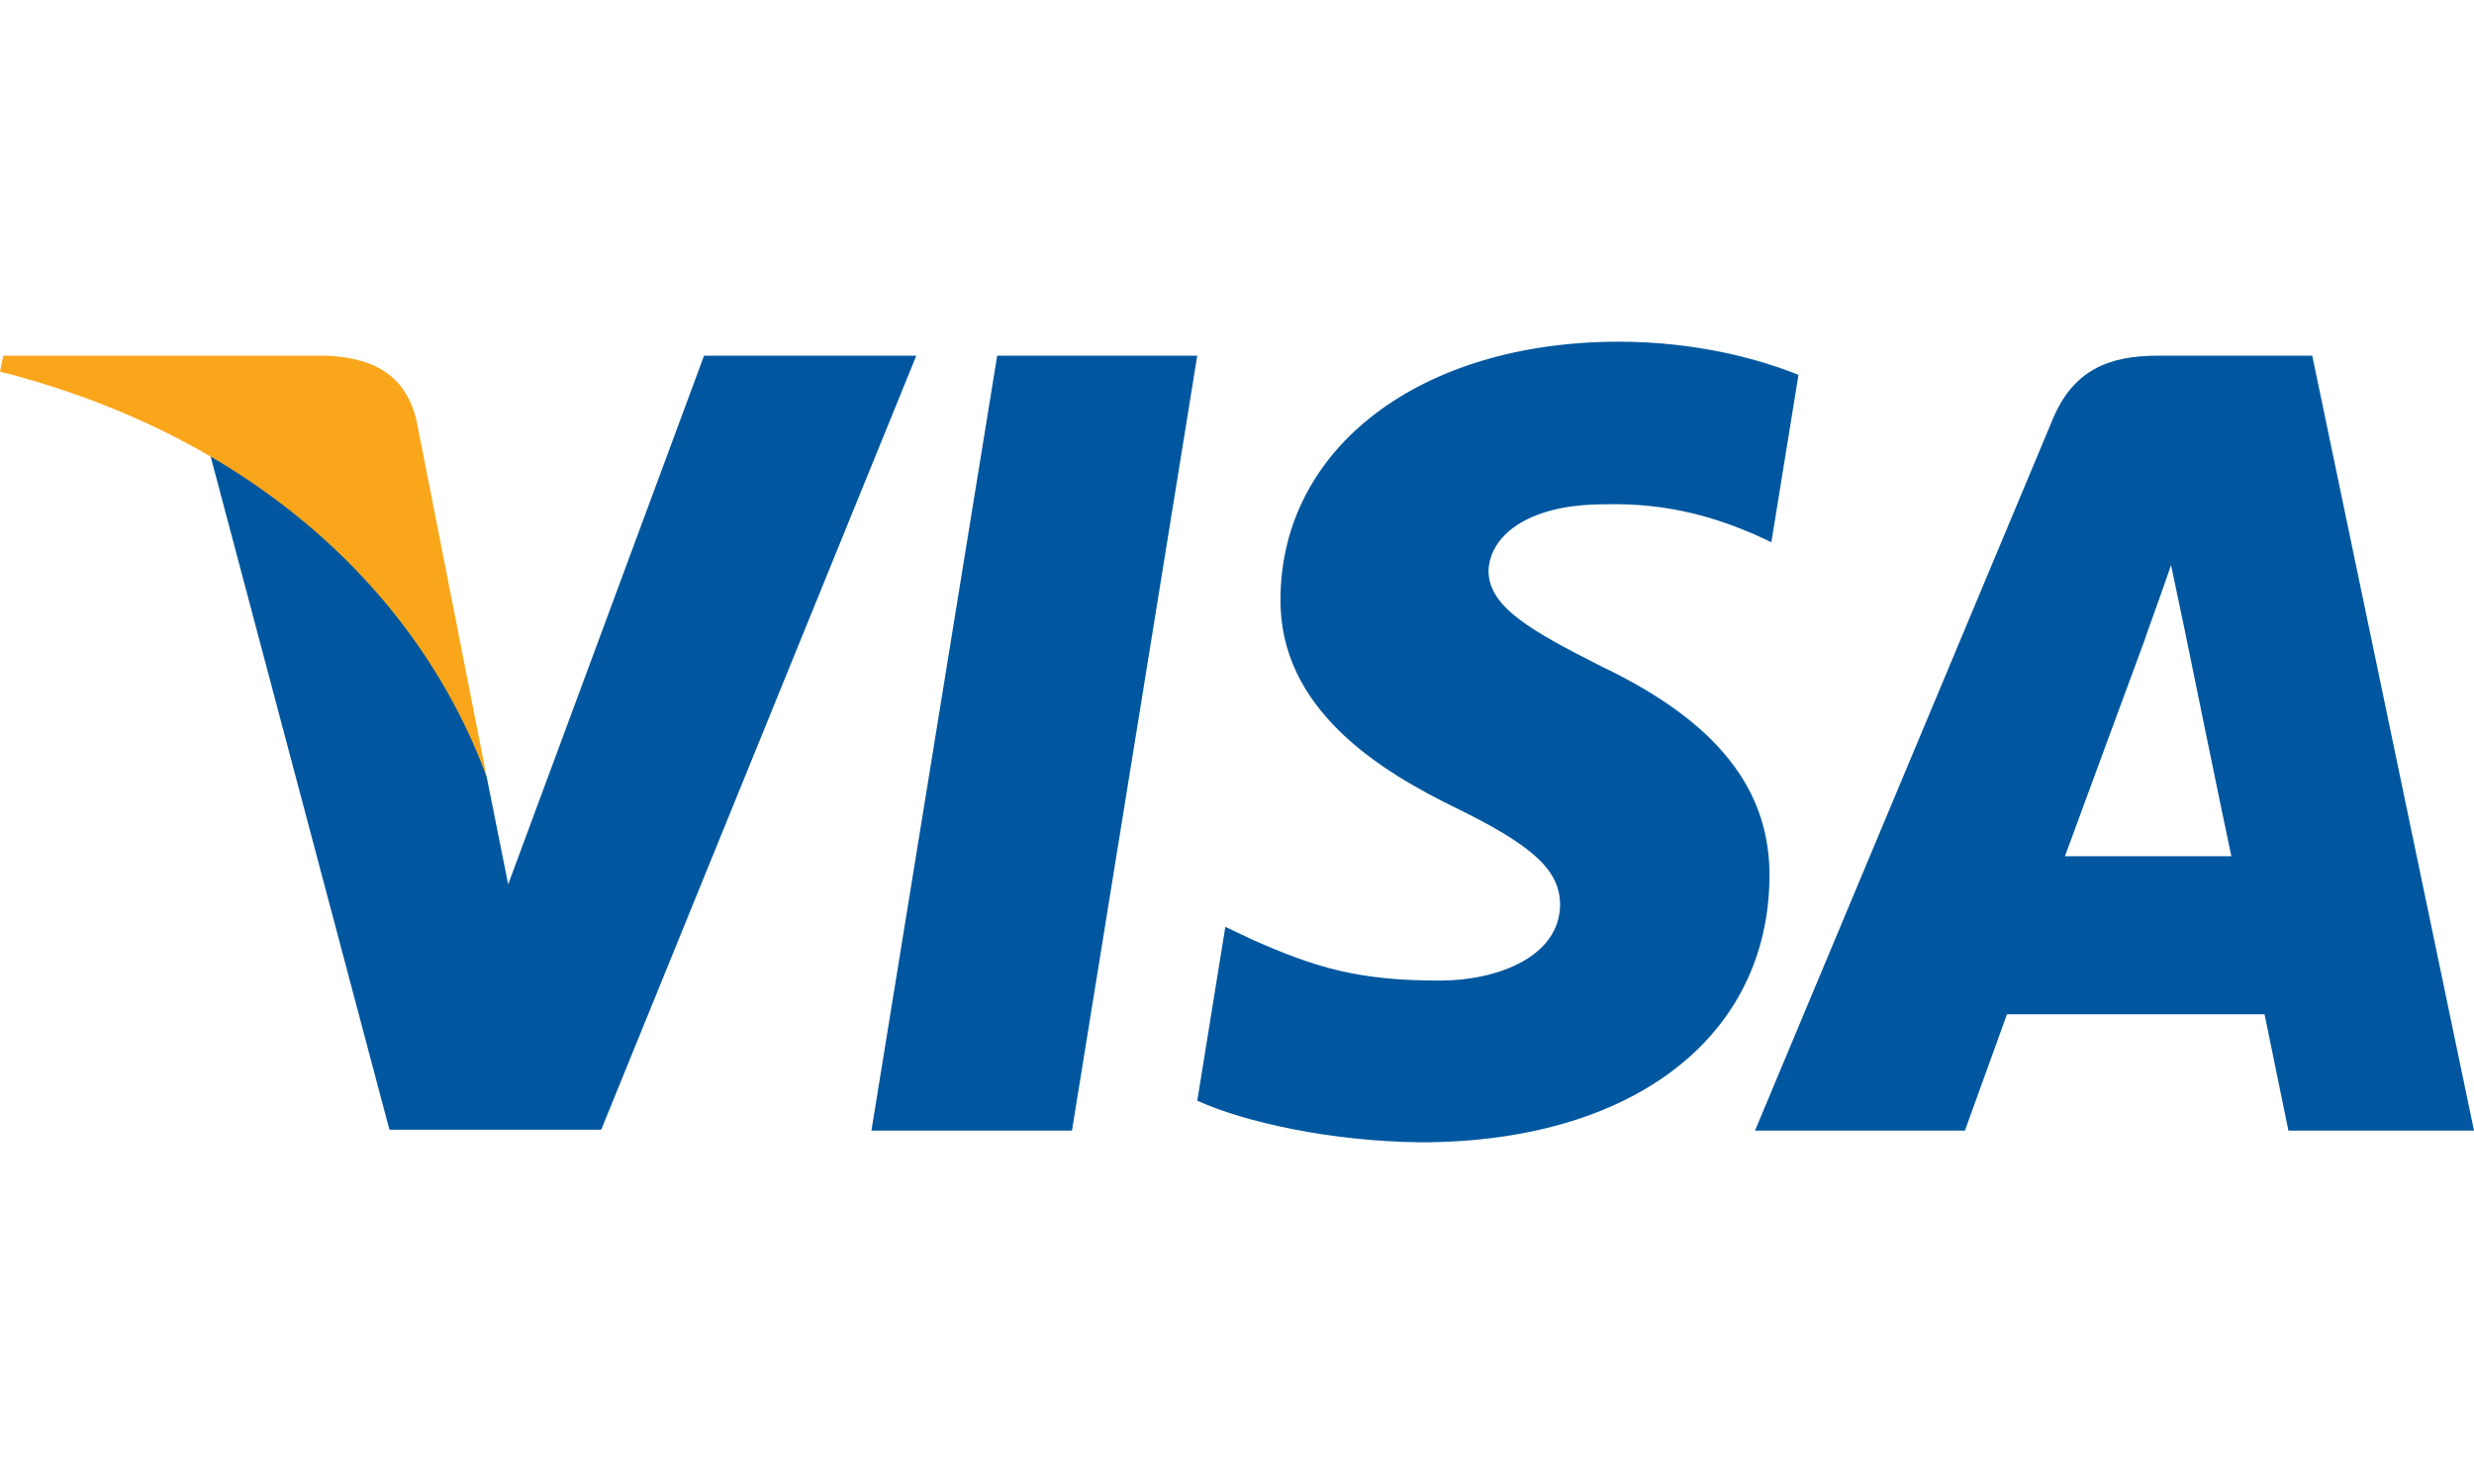 <?xml version="1.0" encoding="utf-8"?>
<!-- Generator: Adobe Illustrator 16.0.0, SVG Export Plug-In . SVG Version: 6.00 Build 0)  -->
<!DOCTYPE svg PUBLIC "-//W3C//DTD SVG 1.0//EN" "http://www.w3.org/TR/2001/REC-SVG-20010904/DTD/svg10.dtd">
<svg version="1.0" id="Layer_1" xmlns="http://www.w3.org/2000/svg" xmlns:xlink="http://www.w3.org/1999/xlink" x="0px" y="0px"
	 width="200px" height="120px" viewBox="0 0 200 120" enable-background="new 0 0 200 120" xml:space="preserve">
<g>
	<polygon fill-rule="evenodd" clip-rule="evenodd" fill="#00579F" points="80.613,28.764 70.446,91.424 86.659,91.424 
		96.787,28.764 	"/>
	<path fill-rule="evenodd" clip-rule="evenodd" fill="#00579F" d="M129.479,53.897c-5.669-2.872-9.146-4.801-9.146-7.748
		c0.076-2.646,2.91-5.367,9.335-5.367c5.254-0.151,9.107,1.134,12.057,2.382l1.474,0.681l2.191-13.53
		c-3.174-1.285-8.275-2.684-14.512-2.684c-16.024,0-27.287,8.541-27.362,20.749c-0.113,8.994,8.087,13.984,14.21,16.968
		c6.273,3.061,8.391,5.064,8.391,7.822c-0.038,4.195-5.064,6.123-9.713,6.123c-6.463,0-9.939-0.982-15.193-3.326l-2.154-1.02
		l-2.268,14.059c3.818,1.738,10.81,3.289,18.065,3.363c17.007,0,28.079-8.428,28.192-21.428
		C143.122,63.836,138.813,58.356,129.479,53.897L129.479,53.897z"/>
	<path fill-rule="evenodd" clip-rule="evenodd" fill="#00579F" d="M186.924,28.764h-12.547c-3.855,0-6.804,1.135-8.466,5.216
		l-24.036,57.444h16.969c0,0,2.797-7.746,3.401-9.408c1.889,0,18.404,0,20.823,0c0.453,2.191,1.928,9.408,1.928,9.408H200
		L186.924,28.764z M166.931,69.24c1.322-3.629,6.463-17.536,6.463-17.536c-0.075,0.113,1.323-3.665,2.116-6.009l1.134,5.404
		c0,0,3.061,15.003,3.742,18.14C177.853,69.24,170.106,69.24,166.931,69.24L166.931,69.24z"/>
	<path fill-rule="evenodd" clip-rule="evenodd" fill="#00579F" d="M56.916,28.764L41.082,71.508l-1.739-8.691
		c-2.948-9.978-12.131-20.863-22.411-26.267l14.55,54.8h17.12l25.472-62.585H56.916z"/>
	<path fill-rule="evenodd" clip-rule="evenodd" fill="#FAA61A" d="M26.342,28.764H0.265L0,30.049
		c20.333,5.177,33.787,17.725,39.342,32.767l-5.668-28.798C32.729,30.049,29.857,28.916,26.342,28.764L26.342,28.764z"/>
</g>
</svg>
